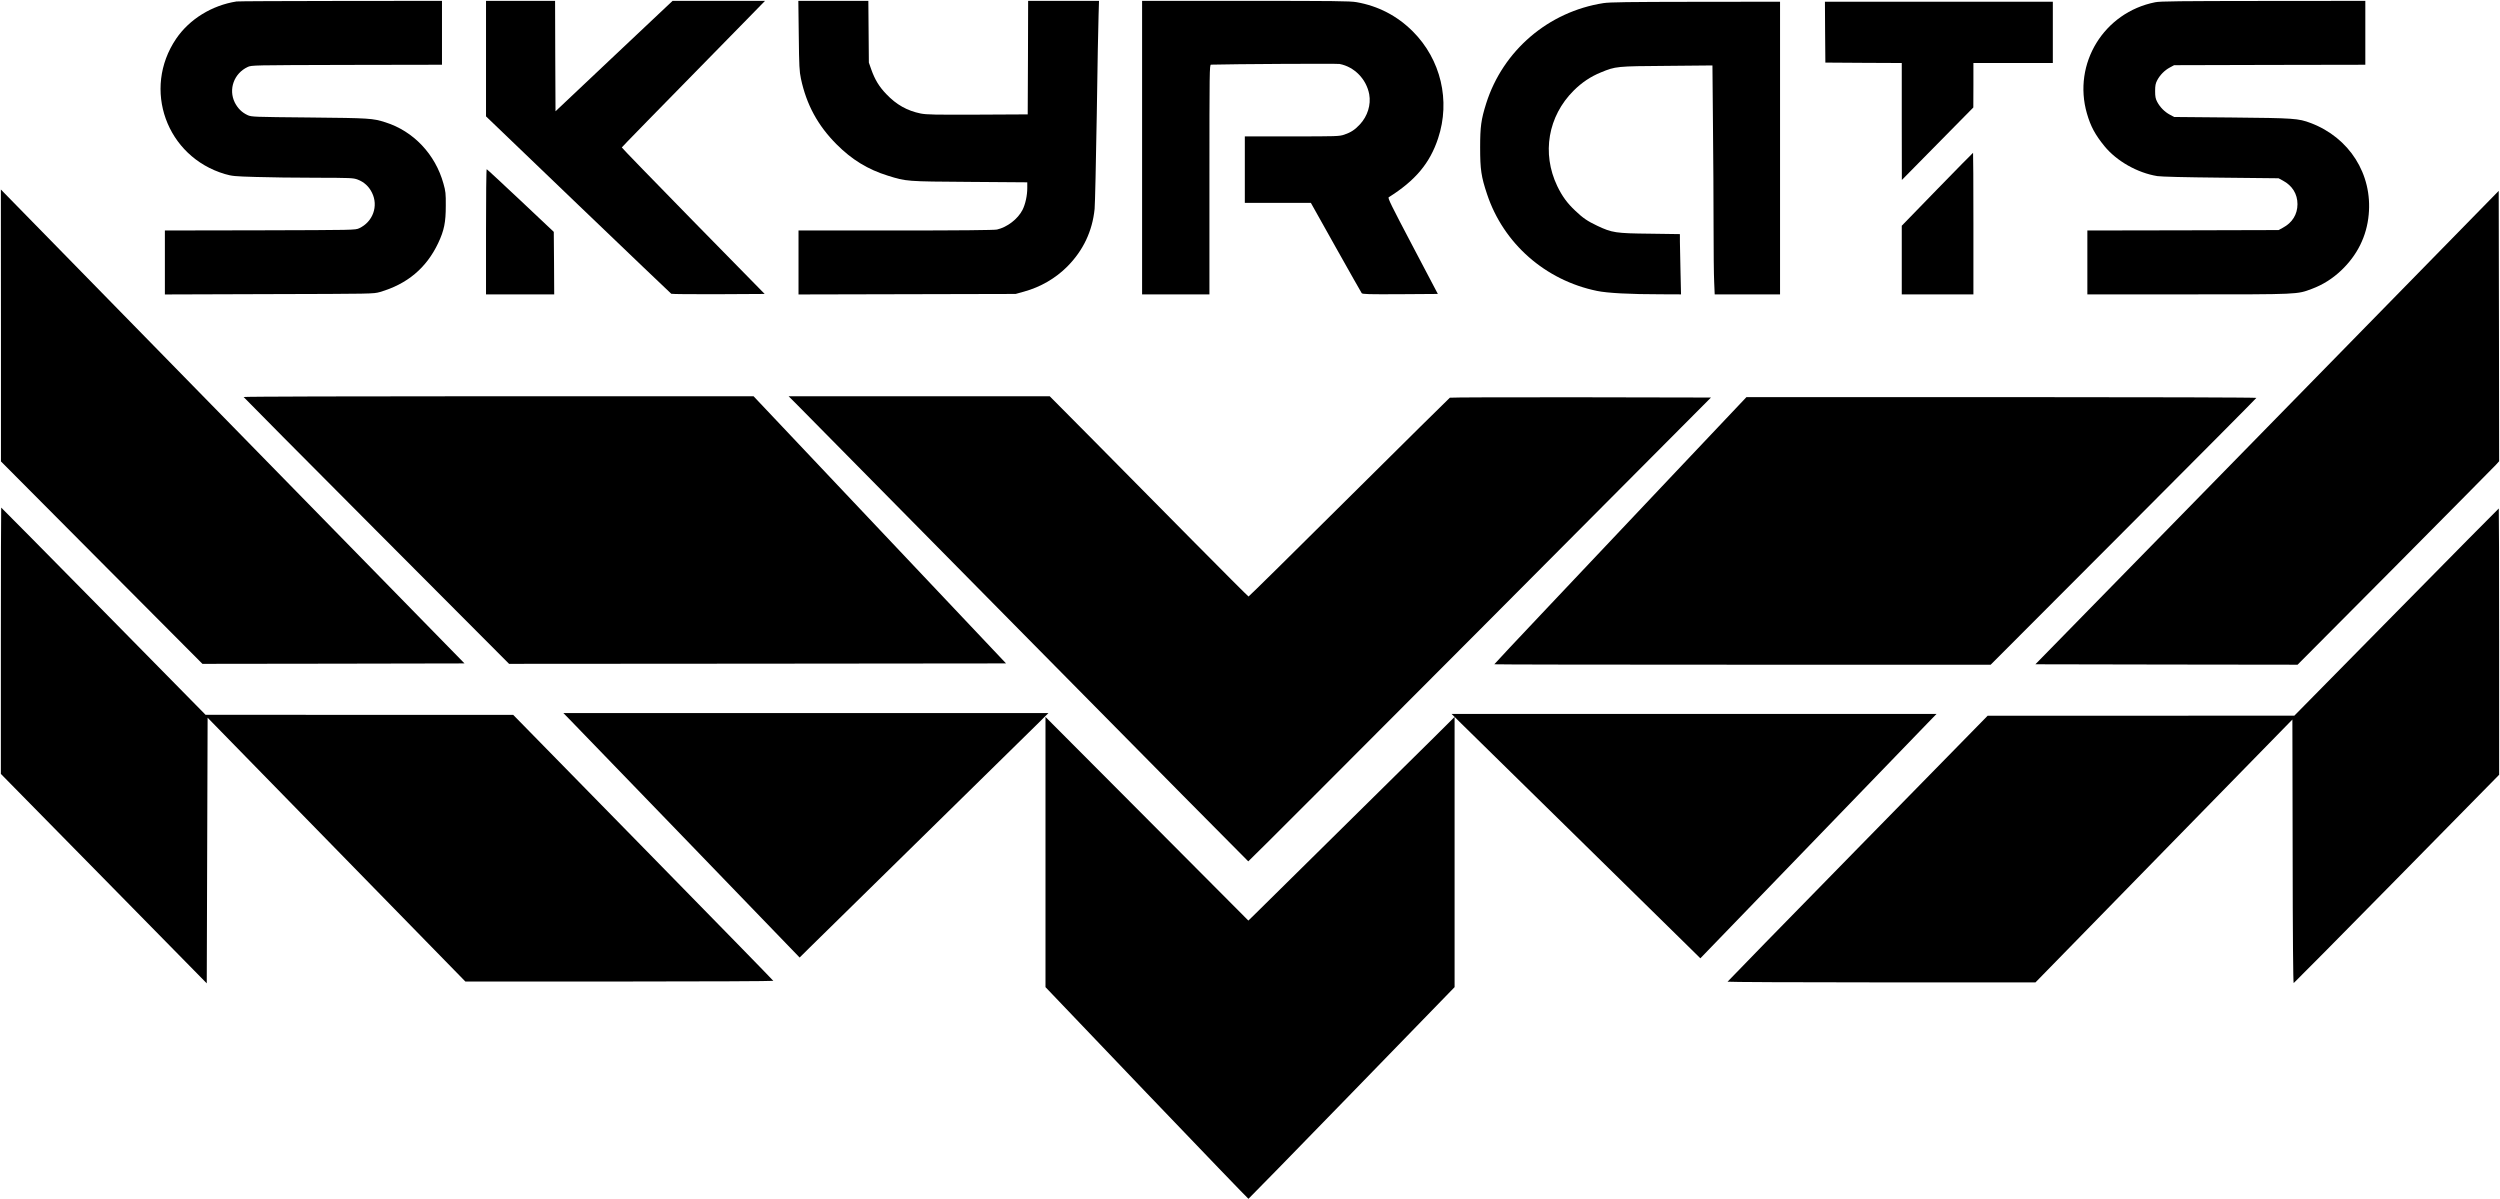 <?xml version="1.0" standalone="no"?>
<!DOCTYPE svg PUBLIC "-//W3C//DTD SVG 20010904//EN"
 "http://www.w3.org/TR/2001/REC-SVG-20010904/DTD/svg10.dtd">
<svg version="1.0" xmlns="http://www.w3.org/2000/svg"
 width="2896pt" height="1389pt" viewBox="0 0 2896 1389"
 preserveAspectRatio="xMidYMid meet">

<g transform="translate(0,1389) scale(0.1,-0.1)"
fill="#000000" stroke="none">
<path d="M2740 13873 c-286 -45 -545 -205 -699 -431 -396 -584 -114 -1367 564
-1568 83 -24 110 -27 360 -34 149 -5 462 -9 697 -9 402 -1 430 -2 481 -21 74
-28 130 -79 166 -152 77 -154 11 -338 -148 -412 -46 -21 -51 -21 -1148 -24
l-1103 -2 0 -370 0 -371 1208 4 c1205 3 1207 3 1282 24 317 92 539 278 676
567 69 146 88 241 88 431 1 144 -2 170 -27 258 -94 340 -348 608 -672 710
-149 47 -177 49 -880 56 -652 6 -671 7 -716 27 -67 31 -114 78 -149 146 -76
154 -9 338 149 412 46 21 51 21 1149 24 l1102 2 0 370 0 370 -1177 -1 c-648
-1 -1189 -3 -1203 -6z"/>
<path d="M5630 13211 l0 -669 1066 -1023 c587 -563 1073 -1027 1080 -1032 7
-4 253 -6 547 -5 l535 3 -829 845 c-455 465 -827 848 -826 852 2 6 320 332
1446 1480 l213 218 -535 0 -536 0 -678 -639 -678 -640 -3 640 -2 639 -400 0
-400 0 0 -669z"/>
<path d="M9253 13478 c4 -357 7 -414 25 -499 64 -301 195 -542 412 -760 177
-178 363 -292 595 -364 215 -67 211 -67 948 -72 l667 -5 0 -66 c0 -88 -22
-187 -55 -253 -54 -106 -177 -201 -296 -228 -28 -7 -448 -11 -1171 -11 l-1128
0 0 -370 0 -371 1258 3 1257 3 97 27 c192 53 366 154 503 292 183 185 289 408
315 666 5 52 16 543 25 1090 8 547 17 1068 21 1158 l5 162 -410 0 -411 0 -2
-657 -3 -658 -580 -3 c-499 -2 -591 0 -659 13 -157 32 -282 102 -398 224 -84
87 -133 168 -175 286 l-28 80 -3 358 -3 357 -406 0 -405 0 5 -402z"/>
<path d="M13230 12180 l0 -1700 390 0 390 0 0 1330 c0 1260 1 1330 18 1331
236 7 1456 14 1490 8 171 -33 310 -175 343 -351 22 -121 -19 -254 -108 -349
-59 -63 -103 -92 -182 -119 -58 -19 -84 -20 -606 -20 l-545 0 0 -385 0 -385
383 0 382 0 289 -516 c159 -283 294 -522 300 -530 9 -12 75 -14 447 -12 l435
3 -292 555 c-250 475 -290 556 -277 565 309 194 477 395 572 683 145 436 32
913 -293 1238 -181 181 -401 295 -653 339 -73 13 -267 15 -1284 15 l-1199 0 0
-1700z"/>
<path d="M24966 13864 c-595 -118 -958 -711 -791 -1289 43 -149 96 -247 203
-378 141 -173 383 -310 613 -347 47 -7 313 -14 739 -18 l665 -7 50 -27 c109
-58 169 -155 169 -273 0 -118 -60 -215 -169 -273 l-50 -27 -1107 -3 -1108 -2
0 -370 0 -370 1169 0 c1292 0 1258 -1 1432 64 126 47 239 118 339 213 187 177
296 397 319 646 45 469 -224 893 -672 1062 -144 54 -189 57 -912 64 l-670 6
-50 27 c-60 32 -114 87 -146 148 -19 36 -24 61 -24 125 0 64 5 89 24 125 32
61 86 116 146 148 l50 27 1108 3 1107 2 0 370 0 370 -1182 -1 c-957 -1 -1196
-3 -1252 -15z"/>
<path d="M18575 13854 c-639 -99 -1165 -550 -1359 -1162 -59 -188 -70 -269
-70 -512 0 -252 12 -336 80 -539 190 -572 675 -998 1274 -1121 120 -25 378
-39 744 -39 l229 -1 -6 263 c-4 144 -7 301 -7 349 l0 86 -347 5 c-397 4 -439
11 -609 91 -114 54 -167 90 -255 174 -95 89 -153 169 -210 287 -181 379 -107
809 190 1105 94 94 197 163 315 211 172 71 181 72 767 76 l526 5 6 -684 c4
-376 7 -908 7 -1183 0 -275 3 -564 7 -642 l6 -143 379 0 378 0 0 1695 0 1695
-977 -1 c-783 -1 -996 -4 -1068 -15z"/>
<path d="M21142 13518 l3 -353 443 -3 442 -2 0 -678 1 -677 414 420 414 420 1
258 0 257 460 0 460 0 0 355 0 355 -1320 0 -1320 0 2 -352z"/>
<path d="M22441 11698 l-411 -423 0 -397 0 -398 415 0 415 0 0 820 c0 451 -2
820 -4 820 -2 0 -189 -190 -415 -422z"/>
<path d="M5630 11205 l0 -725 395 0 395 0 -2 362 -3 362 -385 363 c-212 199
-388 363 -392 363 -5 0 -8 -326 -8 -725z"/>
<path d="M11 10120 l0 -1575 1167 -1173 1167 -1172 1518 2 1518 3 -2651 2710
c-1459 1491 -2667 2726 -2686 2745 l-34 35 1 -1575z"/>
<path d="M26261 8937 l-2683 -2742 1518 -3 1519 -2 1131 1137 c621 626 1147
1157 1167 1179 l37 41 -2 1566 -3 1566 -2684 -2742z"/>
<path d="M2822 9291 c2 -5 694 -702 1539 -1550 l1536 -1541 2878 2 2879 3
-1463 1548 -1462 1547 -2955 0 c-1675 0 -2954 -4 -2952 -9z"/>
<path d="M9247 9188 c61 -62 1257 -1274 2658 -2693 1401 -1419 2550 -2581
2555 -2583 4 -1 1212 1207 2684 2685 l2676 2688 -1506 3 c-828 1 -1512 -1
-1519 -5 -7 -5 -533 -524 -1168 -1155 -636 -632 -1159 -1148 -1164 -1148 -4 0
-298 294 -653 653 -354 358 -871 880 -1147 1160 l-503 507 -1512 0 -1513 0
112 -112z"/>
<path d="M19373 8383 c-472 -500 -1129 -1195 -1460 -1545 -332 -351 -603 -640
-603 -643 0 -3 1294 -5 2875 -5 l2875 0 1538 1541 c845 847 1539 1545 1540
1550 2 5 -1188 9 -2952 9 l-2955 0 -858 -907z"/>
<path d="M10 6467 l0 -1542 1193 -1213 1192 -1213 5 1539 5 1538 1493 -1528
1493 -1528 1785 0 c982 0 1784 4 1782 8 -1 5 -680 700 -1508 1545 l-1505 1536
-1782 0 -1782 1 -1181 1200 c-650 660 -1184 1200 -1186 1200 -2 0 -4 -694 -4
-1543z"/>
<path d="M27760 6800 l-1182 -1200 -1777 -1 -1776 0 -1505 -1536 c-828 -845
-1506 -1540 -1508 -1545 -2 -4 800 -8 1782 -8 l1785 0 1488 1523 1488 1522 3
-1528 c1 -989 6 -1527 12 -1525 5 2 543 545 1195 1208 l1185 1205 0 1543 c0
848 -2 1542 -4 1542 -3 0 -536 -540 -1186 -1200z"/>
<path d="M6616 5538 c50 -51 665 -689 1369 -1416 l1278 -1324 116 115 c64 62
652 640 1306 1282 655 642 1251 1228 1325 1301 l135 134 -2809 0 -2810 0 90
-92z"/>
<path d="M16925 5511 c61 -59 646 -634 1300 -1276 655 -642 1253 -1231 1331
-1307 l141 -139 1264 1308 c695 719 1311 1356 1368 1416 l104 107 -2809 0
-2809 0 110 -109z"/>
<path d="M12111 4020 l0 -1565 1172 -1227 c645 -674 1175 -1225 1179 -1225 4
1 543 553 1198 1227 l1190 1225 0 1565 0 1565 -237 -236 c-364 -360 -2009
-1984 -2085 -2058 l-67 -65 -1175 1180 -1175 1179 0 -1565z"/>
</g>
</svg>
